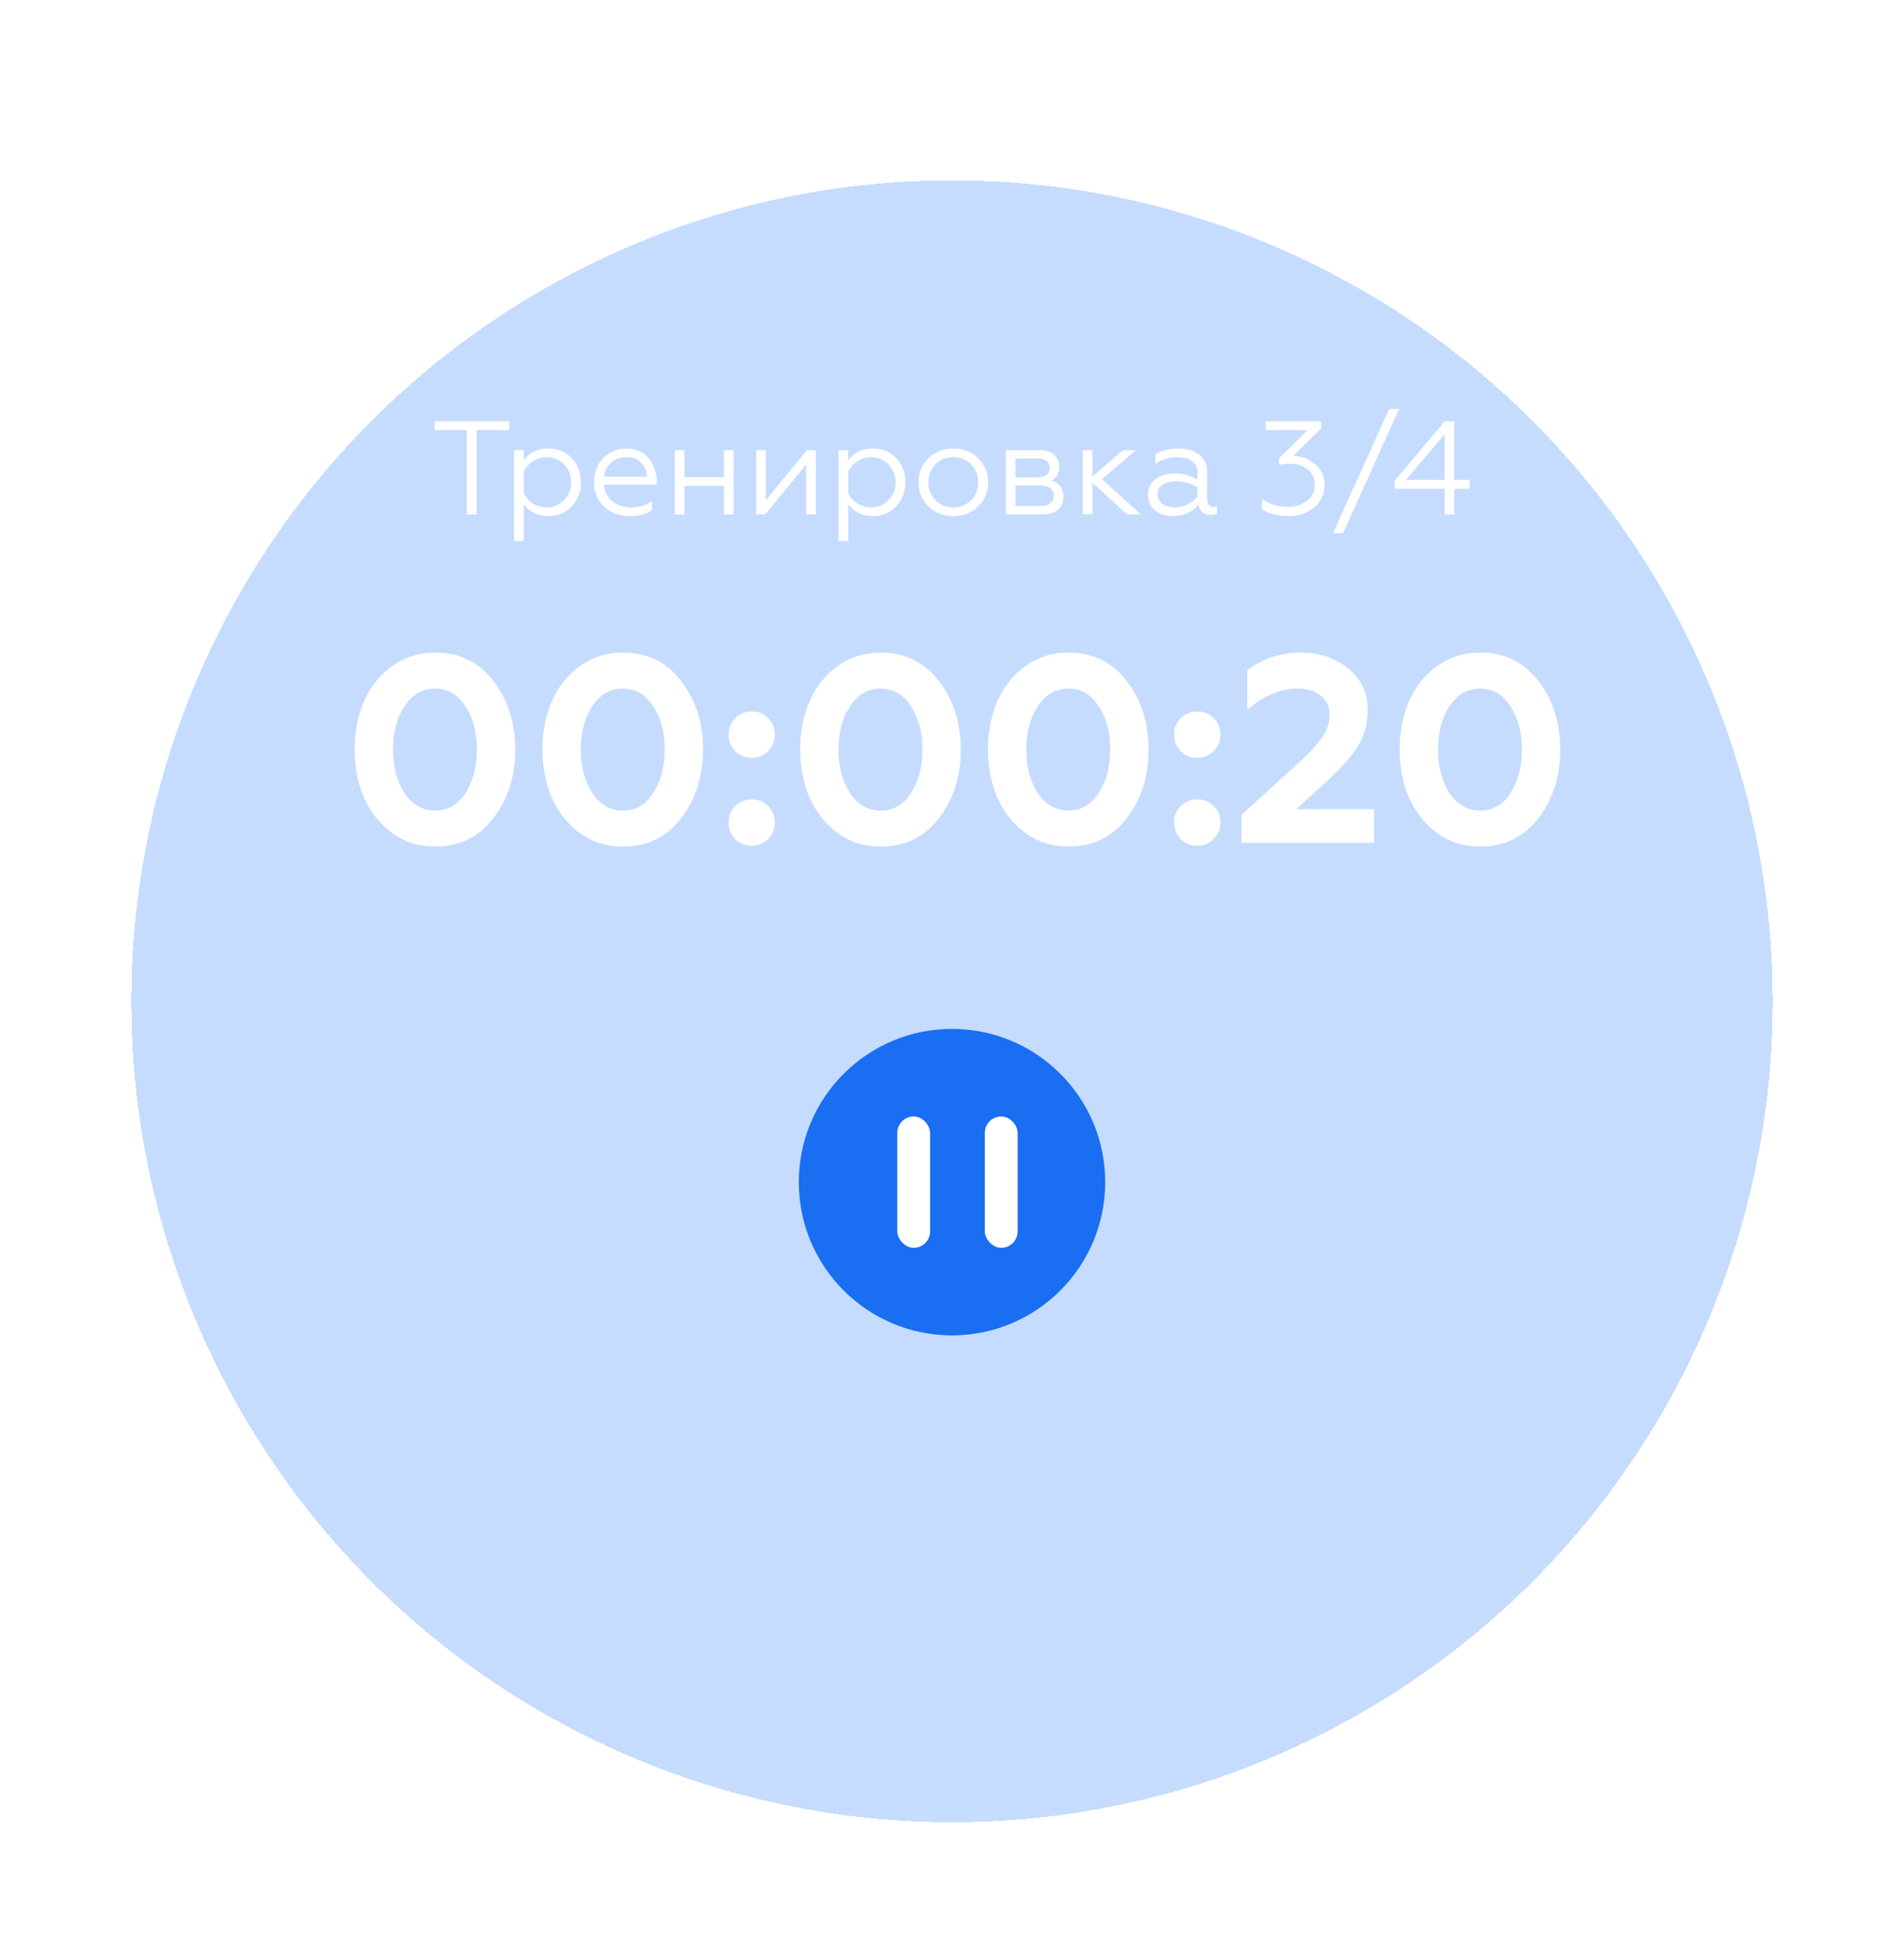 <svg width="174" height="178" fill="none" xmlns="http://www.w3.org/2000/svg"><g filter="url(#filter0_bdi_3791_211)"><circle cx="87" cy="75" r="75" fill="#70A8FF" fill-opacity=".4" shape-rendering="crispEdges"/></g><path d="M39.761 77.34c-1.509 0-2.831-.421-3.967-1.265-1.103-.827-1.947-1.898-2.531-3.213-.568-1.314-.852-2.774-.852-4.38 0-1.59.276-3.035.828-4.333.584-1.363 1.444-2.458 2.58-3.285 1.152-.828 2.466-1.242 3.942-1.242 2.24 0 4.016.868 5.33 2.605 1.331 1.72 1.996 3.804 1.996 6.255 0 2.45-.665 4.535-1.995 6.255-1.315 1.736-3.091 2.604-5.33 2.604zm-2.799-4.891c.714 1.07 1.647 1.606 2.8 1.606 1.168 0 2.093-.535 2.774-1.606.698-1.087 1.047-2.41 1.047-3.967 0-1.574-.35-2.889-1.047-3.943-.681-1.087-1.606-1.63-2.775-1.63-1.168 0-2.1.543-2.799 1.63-.697 1.054-1.046 2.369-1.046 3.943 0 1.557.349 2.88 1.047 3.967zm19.96 4.892c-1.51 0-2.831-.422-3.967-1.266-1.104-.827-1.947-1.898-2.532-3.213-.567-1.314-.851-2.774-.851-4.38 0-1.59.275-3.035.827-4.333.584-1.363 1.444-2.458 2.58-3.285 1.152-.828 2.466-1.242 3.943-1.242 2.239 0 4.016.868 5.33 2.605 1.33 1.72 1.996 3.804 1.996 6.255 0 2.45-.666 4.535-1.996 6.255-1.314 1.736-3.091 2.604-5.33 2.604zm-2.8-4.892c.715 1.07 1.648 1.606 2.8 1.606 1.168 0 2.093-.535 2.774-1.606.698-1.087 1.047-2.41 1.047-3.967 0-1.574-.349-2.889-1.047-3.943-.681-1.087-1.606-1.63-2.774-1.63s-2.101.543-2.8 1.63c-.697 1.054-1.046 2.369-1.046 3.943 0 1.557.35 2.88 1.047 3.967zm14.582-3.213c-.6 0-1.104-.203-1.51-.608a2.131 2.131 0 01-.608-1.534c0-.584.203-1.079.609-1.484.405-.406.908-.609 1.509-.609a2.02 2.02 0 011.484.609c.422.405.633.9.633 1.484 0 .6-.211 1.112-.633 1.534a2.02 2.02 0 01-1.484.608zm0 8.032c-.6 0-1.104-.203-1.51-.609a2.131 2.131 0 01-.608-1.533c0-.584.203-1.08.609-1.485.405-.405.908-.608 1.509-.608a2.02 2.02 0 011.484.608c.422.406.633.9.633 1.485 0 .6-.211 1.111-.633 1.533a2.02 2.02 0 01-1.484.609zm11.772.073c-1.51 0-2.832-.422-3.967-1.266-1.104-.827-1.947-1.898-2.531-3.213-.568-1.314-.852-2.774-.852-4.38 0-1.59.275-3.035.827-4.333.584-1.363 1.444-2.458 2.58-3.285 1.152-.828 2.466-1.242 3.943-1.242 2.239 0 4.016.868 5.33 2.605 1.33 1.72 1.996 3.804 1.996 6.255 0 2.45-.666 4.535-1.996 6.255-1.314 1.736-3.091 2.604-5.33 2.604zm-2.799-4.892c.714 1.07 1.647 1.606 2.799 1.606 1.168 0 2.093-.535 2.775-1.606.697-1.087 1.046-2.41 1.046-3.967 0-1.574-.349-2.889-1.046-3.943-.682-1.087-1.607-1.63-2.775-1.63s-2.101.543-2.799 1.63c-.698 1.054-1.047 2.369-1.047 3.943 0 1.557.35 2.88 1.047 3.967zm19.96 4.892c-1.51 0-2.832-.422-3.968-1.266-1.103-.827-1.947-1.898-2.531-3.213-.568-1.314-.852-2.774-.852-4.38 0-1.59.276-3.035.828-4.333.584-1.363 1.444-2.458 2.58-3.285 1.152-.828 2.466-1.242 3.942-1.242 2.24 0 4.016.868 5.33 2.605 1.331 1.72 1.996 3.804 1.996 6.255 0 2.45-.665 4.535-1.996 6.255-1.314 1.736-3.09 2.604-5.33 2.604zm-2.8-4.892c.714 1.07 1.647 1.606 2.8 1.606 1.168 0 2.093-.535 2.774-1.606.698-1.087 1.046-2.41 1.046-3.967 0-1.574-.348-2.889-1.046-3.943-.681-1.087-1.606-1.63-2.775-1.63-1.168 0-2.1.543-2.798 1.63-.698 1.054-1.047 2.369-1.047 3.943 0 1.557.349 2.88 1.047 3.967zm14.581-3.213c-.6 0-1.103-.203-1.509-.608a2.13 2.13 0 01-.608-1.534c0-.584.202-1.079.608-1.484.406-.406.909-.609 1.509-.609a2.02 2.02 0 011.485.609c.422.405.632.9.632 1.484 0 .6-.21 1.112-.632 1.534a2.022 2.022 0 01-1.485.608zm0 8.032c-.6 0-1.103-.203-1.509-.609a2.13 2.13 0 01-.608-1.533c0-.584.202-1.08.608-1.485.406-.405.909-.608 1.509-.608.584 0 1.079.203 1.485.608.422.406.632.9.632 1.485 0 .6-.21 1.111-.632 1.533a2.022 2.022 0 01-1.485.609zM125.571 77h-12.12v-2.555l5.014-4.552c1.152-1.055 1.938-1.898 2.36-2.531.455-.649.682-1.339.682-2.069s-.268-1.306-.803-1.728c-.536-.438-1.242-.657-2.118-.657-1.59 0-3.123.65-4.6 1.947v-3.602c1.379-1.087 3.034-1.63 4.965-1.63 1.623 0 3.034.478 4.235 1.435 1.201.958 1.801 2.215 1.801 3.773 0 1.2-.268 2.263-.803 3.188-.487.876-1.42 1.955-2.799 3.237l-2.92 2.677h7.106V77zm9.69.34c-1.509 0-2.831-.421-3.967-1.265-1.103-.827-1.947-1.898-2.531-3.213-.568-1.314-.852-2.774-.852-4.38 0-1.59.276-3.035.827-4.333.584-1.363 1.444-2.458 2.58-3.285 1.152-.828 2.467-1.242 3.943-1.242 2.239 0 4.016.868 5.33 2.605 1.331 1.72 1.996 3.804 1.996 6.255 0 2.45-.665 4.535-1.996 6.255-1.314 1.736-3.091 2.604-5.33 2.604zm-2.799-4.891c.714 1.07 1.647 1.606 2.799 1.606 1.168 0 2.093-.535 2.775-1.606.697-1.087 1.046-2.41 1.046-3.967 0-1.574-.349-2.889-1.046-3.943-.682-1.087-1.607-1.63-2.775-1.63s-2.101.543-2.799 1.63c-.698 1.054-1.046 2.369-1.046 3.943 0 1.557.348 2.88 1.046 3.967zM43.563 47h-.9v-7.703H39.73v-.815h6.802v.815h-2.969V47zm4.294-.937v3.37h-.876v-8.31h.876v.936c.552-.722 1.31-1.083 2.276-1.083.868 0 1.578.3 2.13.9.551.601.827 1.327.827 2.18 0 .859-.276 1.59-.827 2.19-.552.6-1.262.9-2.13.9-.965 0-1.724-.361-2.276-1.083zm0-2.97v1.936c.17.389.447.71.828.961.381.243.795.365 1.241.365.657 0 1.197-.219 1.619-.657.43-.454.645-1.002.645-1.643 0-.64-.215-1.184-.645-1.63-.422-.439-.962-.658-1.619-.658-.438 0-.848.126-1.229.377-.381.244-.661.56-.84.95zm9.672 4.053c-.917 0-1.688-.288-2.312-.864-.617-.568-.925-1.306-.925-2.215 0-.876.276-1.61.827-2.202.56-.593 1.278-.889 2.154-.889.47 0 .888.098 1.254.292.365.187.653.434.864.743.21.308.369.636.474.985.106.341.158.686.158 1.035v.243h-4.83c.048.633.3 1.14.754 1.521.462.373 1.046.56 1.752.56.682 0 1.31-.182 1.886-.548v.78c-.478.372-1.164.559-2.056.559zm-2.325-3.59h3.931a2 2 0 00-.511-1.229c-.3-.373-.763-.56-1.387-.56-.584 0-1.063.179-1.436.536-.365.365-.564.783-.597 1.253zM62.546 47h-.876v-5.878h.876v2.47h3.614v-2.47h.876V47h-.876v-2.616h-3.614V47zm7.378 0h-.815v-5.878h.876v4.588l3.76-4.588h.816V47h-.876v-4.576L69.925 47zm7.584-.937v3.37h-.876v-8.31h.876v.936c.552-.722 1.31-1.083 2.276-1.083.868 0 1.578.3 2.13.9.55.601.827 1.327.827 2.18 0 .859-.276 1.59-.828 2.19-.551.6-1.261.9-2.13.9-.965 0-1.723-.361-2.275-1.083zm0-2.97v1.936a2.268 2.268 0 002.069 1.326c.657 0 1.196-.219 1.618-.657.43-.454.645-1.002.645-1.643 0-.64-.215-1.184-.645-1.63-.422-.439-.961-.658-1.618-.658a2.2 2.2 0 00-1.23.377 2.2 2.2 0 00-.84.95zm7.323-1.204c.592-.608 1.354-.913 2.287-.913.933 0 1.696.305 2.288.913.593.592.889 1.318.889 2.178 0 .86-.296 1.586-.889 2.178-.6.6-1.363.901-2.288.901-.924 0-1.687-.3-2.287-.9-.593-.593-.889-1.319-.889-2.179 0-.86.296-1.586.889-2.178zm4.563 2.178c0-.649-.215-1.196-.645-1.643-.43-.438-.974-.657-1.63-.657-.658 0-1.201.22-1.631.657-.43.447-.645.994-.645 1.643 0 .641.215 1.185.645 1.63.43.439.973.658 1.63.658.657 0 1.201-.219 1.631-.657.43-.446.645-.99.645-1.63zM95.224 47h-3.298v-5.878h3.091c.56 0 .994.138 1.303.414.316.268.474.629.474 1.083 0 .633-.243 1.063-.73 1.29.746.22 1.12.722 1.12 1.509 0 .495-.17.884-.512 1.168-.34.276-.823.414-1.448.414zm-2.421-2.653v1.886h2.239c.397 0 .706-.08.925-.243.219-.162.328-.394.328-.694 0-.3-.11-.531-.328-.693-.22-.17-.528-.256-.925-.256h-2.24zm0-2.458v1.728h1.971c.365 0 .649-.073.852-.22.203-.153.304-.368.304-.644 0-.576-.385-.864-1.156-.864h-1.971zm6.147-.767h.876v2.422l2.799-2.422h1.192l-3.103 2.653L104.256 47h-1.254l-3.176-2.896V47h-.876v-5.878zm8.448 5.233a2.5 2.5 0 001.156-.28c.365-.187.662-.422.889-.706v-.815a3.456 3.456 0 00-1.911-.584c-.535 0-.961.105-1.278.316a.994.994 0 00-.462.864c0 .382.15.678.45.889.3.21.686.316 1.156.316zm-.243.791c-.625 0-1.156-.17-1.594-.511-.43-.357-.645-.836-.645-1.436 0-.592.227-1.067.681-1.424.455-.349 1.031-.523 1.728-.523a4.1 4.1 0 012.118.572v-.584c0-.982-.645-1.473-1.935-1.473-.69 0-1.331.199-1.923.596v-.851c.576-.357 1.278-.536 2.105-.536.803 0 1.44.19 1.911.572.479.373.718.909.718 1.606v2.422c0 .227.049.406.146.536.105.13.243.194.414.194a.75.75 0 00.34-.073v.682c-.129.09-.324.134-.584.134a1.19 1.19 0 01-.742-.231c-.195-.163-.316-.398-.365-.706-.592.69-1.383 1.034-2.373 1.034zm10.641 0c-.998 0-1.825-.207-2.483-.62v-.938c.69.479 1.501.718 2.434.718.641 0 1.201-.178 1.68-.535.478-.365.718-.856.718-1.473 0-.584-.211-1.05-.633-1.399-.414-.357-.974-.535-1.68-.535-.34 0-.657.04-.949.121v-.62l2.629-2.568h-3.846v-.815h5.063v.669l-2.544 2.495a3.094 3.094 0 011.984.754c.584.487.876 1.12.876 1.898 0 .844-.312 1.53-.937 2.057-.625.527-1.395.791-2.312.791zm4.944 1.558h-.913l5.124-11.342h.912l-5.123 11.342zM132.897 47h-.876v-2.349h-4.576v-.718l4.588-5.451h.864v5.354h1.412v.815h-1.412V47zm-.876-7.326l-3.529 4.162h3.529v-4.162z" fill="#fff"/><circle cx="87" cy="108" r="14" fill="#196EF2"/><rect x="82" y="102" width="3" height="12" rx="1.5" fill="#fff"/><rect x="90" y="102" width="3" height="12" rx="1.5" fill="#fff"/><defs><filter id="filter0_bdi_3791_211" x="-21.342" y="-33.342" width="216.684" height="216.684" filterUnits="userSpaceOnUse" color-interpolation-filters="sRGB"><feFlood flood-opacity="0" result="BackgroundImageFix"/><feGaussianBlur in="BackgroundImageFix" stdDeviation="16.671"/><feComposite in2="SourceAlpha" operator="in" result="effect1_backgroundBlur_3791_211"/><feColorMatrix in="SourceAlpha" values="0 0 0 0 0 0 0 0 0 0 0 0 0 0 0 0 0 0 127 0" result="hardAlpha"/><feMorphology radius="6.478" in="SourceAlpha" result="effect2_dropShadow_3791_211"/><feOffset dy="16.196"/><feGaussianBlur stdDeviation="8.908"/><feComposite in2="hardAlpha" operator="out"/><feColorMatrix values="0 0 0 0 0 0 0 0 0 0 0 0 0 0 0 0 0 0 0.2 0"/><feBlend in2="effect1_backgroundBlur_3791_211" result="effect2_dropShadow_3791_211"/><feBlend in="SourceGraphic" in2="effect2_dropShadow_3791_211" result="shape"/><feColorMatrix in="SourceAlpha" values="0 0 0 0 0 0 0 0 0 0 0 0 0 0 0 0 0 0 127 0" result="hardAlpha"/><feOffset dy=".278"/><feComposite in2="hardAlpha" operator="arithmetic" k2="-1" k3="1"/><feColorMatrix values="0 0 0 0 1 0 0 0 0 1 0 0 0 0 1 0 0 0 0.5 0"/><feBlend in2="shape" result="effect3_innerShadow_3791_211"/></filter></defs></svg>